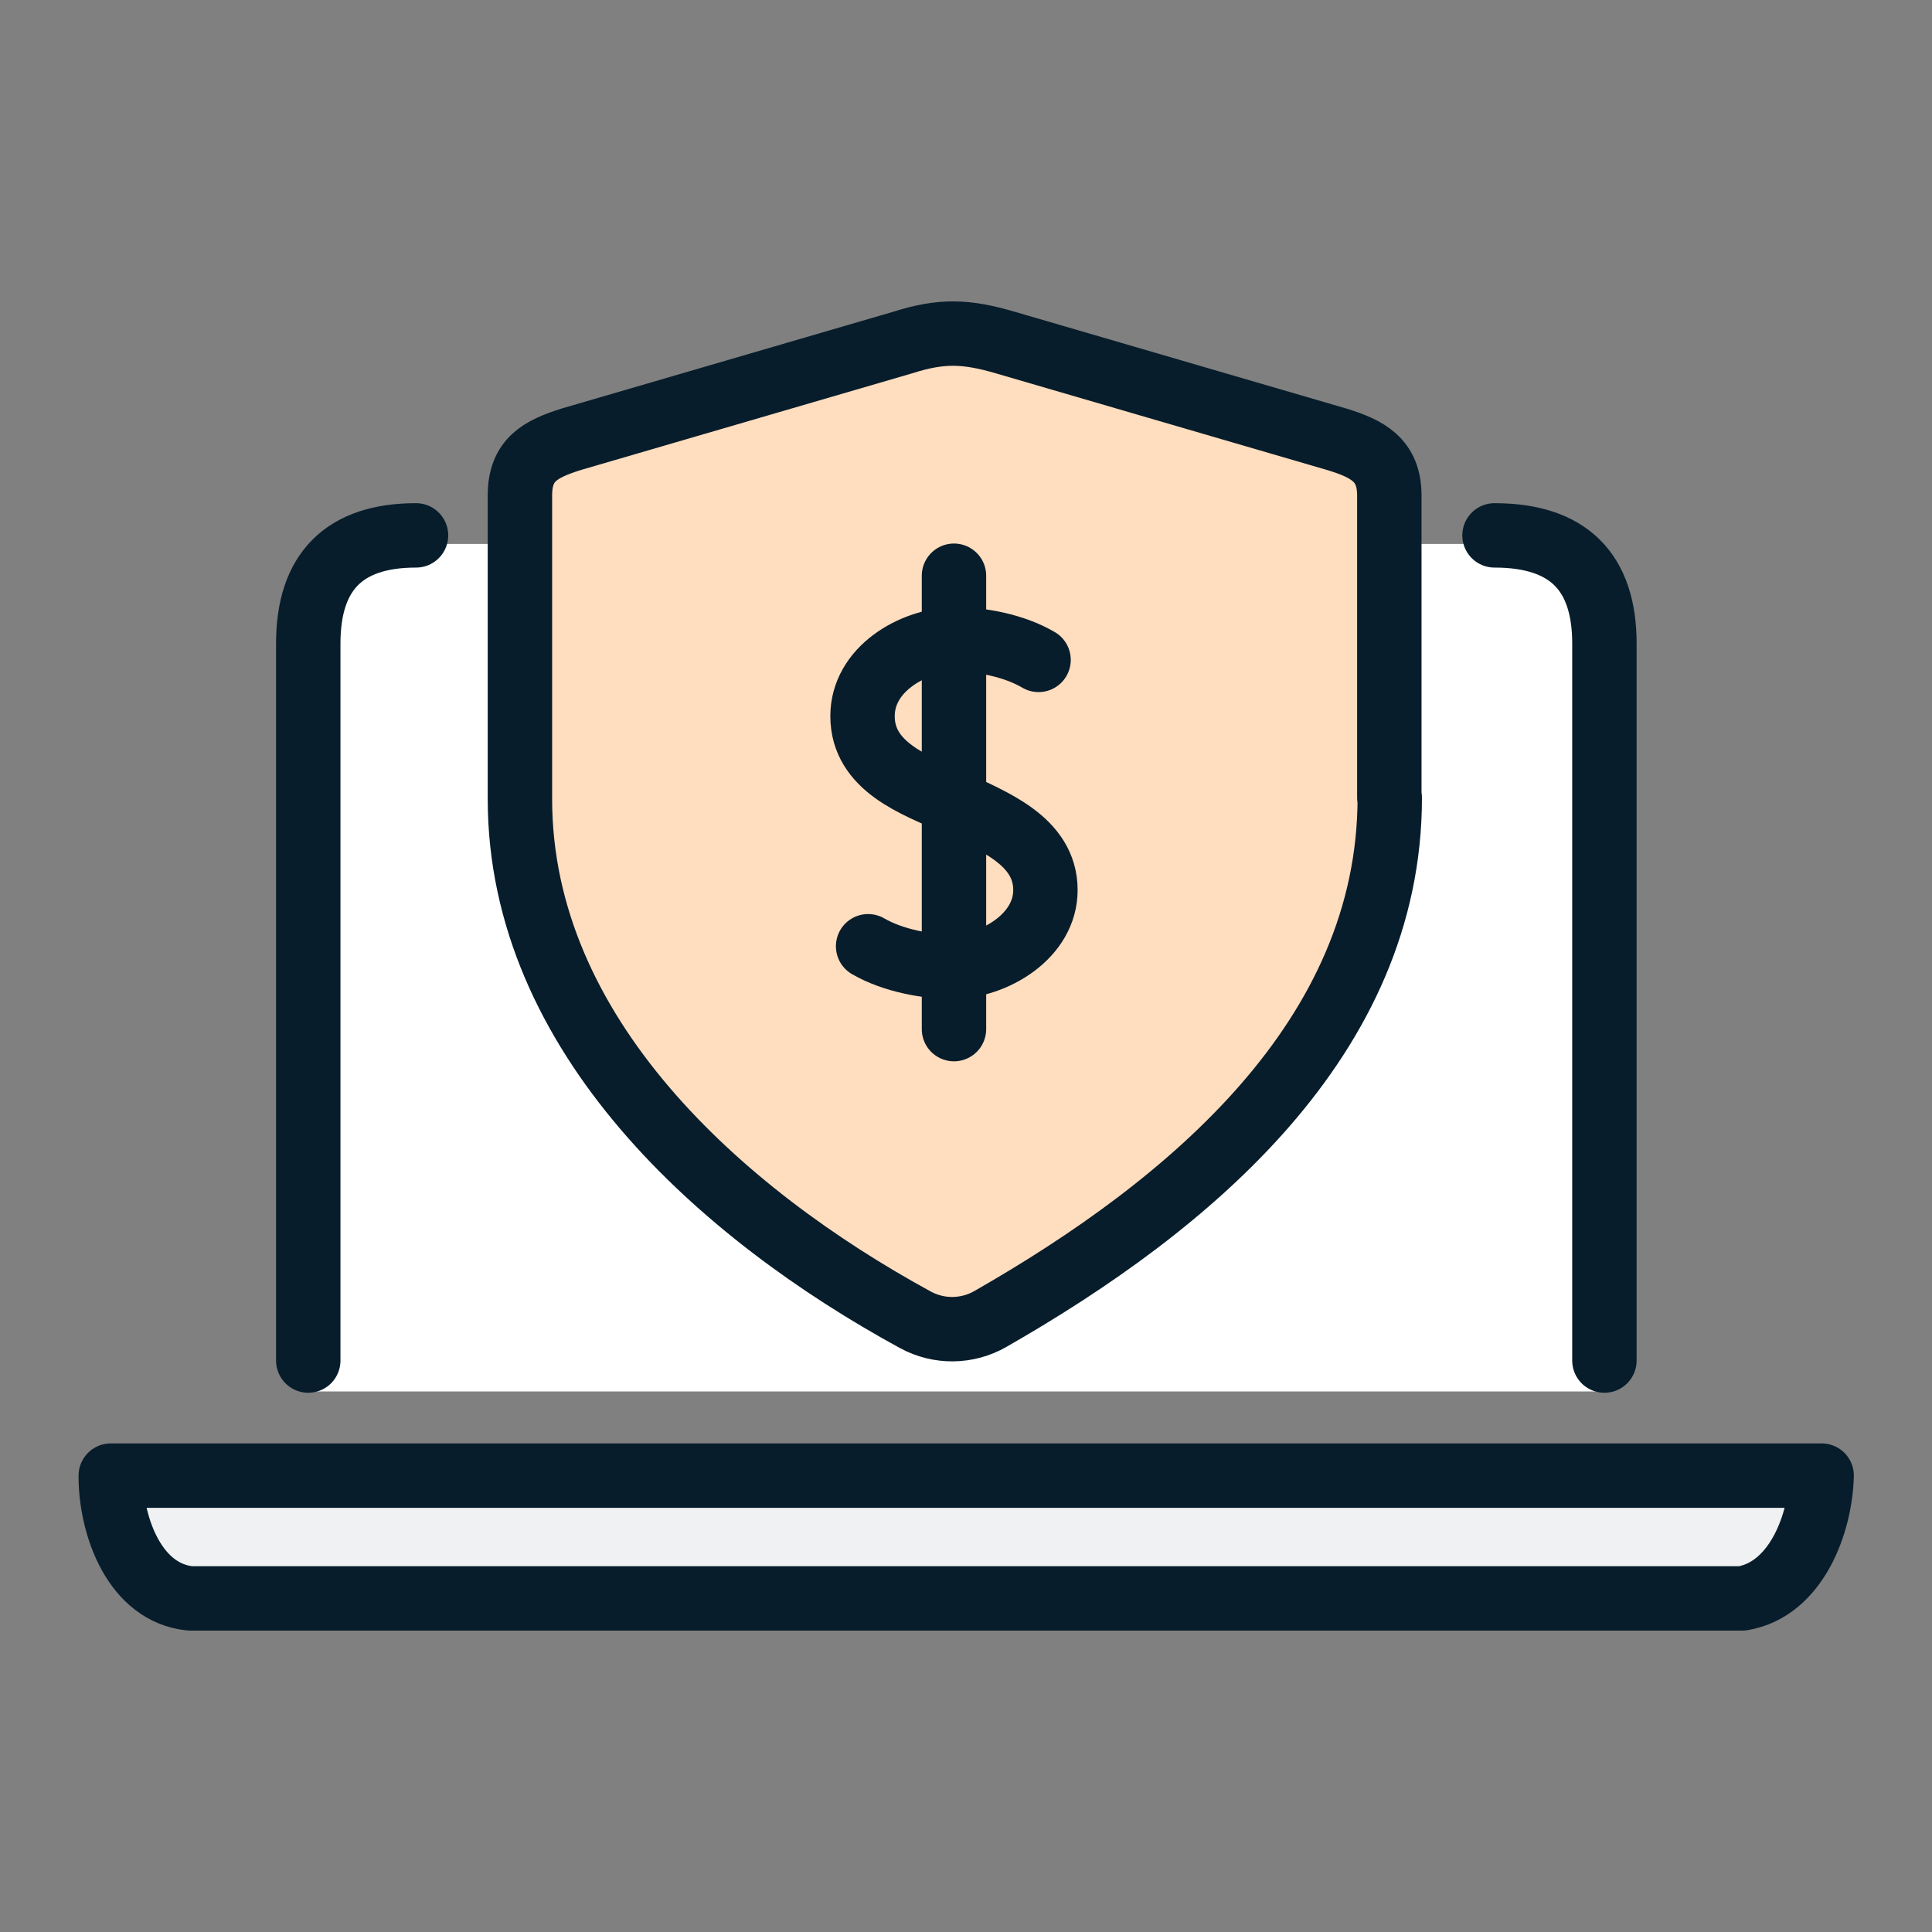 <?xml version="1.0" encoding="UTF-8"?>
<svg id="Layer_1" data-name="Layer 1" xmlns="http://www.w3.org/2000/svg" width="45" height="45" viewBox="0 0 45 45">
  <rect x="0" y="0" width="45" height="45" fill="#808080" stroke="none"/>
  <defs>
    <style>
      .cls-1, .cls-2 {
        fill: #fff;
      }

      .cls-3 {
        fill: #eff1f2;
      }

      .cls-3, .cls-4, .cls-2, .cls-5 {
        stroke: #071d2b;
        stroke-linecap: round;
        stroke-linejoin: round;
        stroke-width: 1.5px;
      }

      .cls-4 {
        fill: #ffddbf;
      }

      .cls-5 {
        fill: none;
      }
    </style>
  </defs>
  <path class="cls-1" d="m9.73,12.67h24.98c1.41,0,2.56,1.15,2.56,2.56v17.18H7.17V15.23c0-1.41,1.15-2.56,2.56-2.56Z"/>
  <g>
    <path class="cls-2" d="m9.69,12.47c-1.67,0-2.51.84-2.51,2.52v16.7m30.19,0V14.99c0-1.68-.85-2.52-2.56-2.52"/>
    <g>
      <path class="cls-4" d="m32.36,18.58v-7.04c0-.83-.51-1.09-1.23-1.31l-7.71-2.25c-.92-.27-1.49-.29-2.4,0l-7.71,2.25c-.73.23-1.2.48-1.2,1.31v7.07c0,5.49,4.68,9.66,9.21,12.13.55.3,1.21.29,1.75-.02,4.65-2.66,9.3-6.55,9.3-12.14Z"/>
      <path class="cls-5" d="m20.22,22.04c.59.34,1.38.48,2,.48"/>
      <line class="cls-5" x1="22.22" y1="22.52" x2="22.22" y2="18.69"/>
      <line class="cls-5" x1="22.22" y1="22.52" x2="22.22" y2="23.97"/>
      <path class="cls-5" d="m22.22,22.52c.96-.03,2.13-.72,2.13-1.79,0-1.16-1.26-1.62-2.13-2.04"/>
      <line class="cls-5" x1="22.22" y1="18.69" x2="22.22" y2="14.89"/>
      <path class="cls-5" d="m22.22,18.69c-.9-.4-2.13-.83-2.13-2.01,0-1.09,1.16-1.76,2.13-1.79"/>
      <line class="cls-5" x1="22.22" y1="14.89" x2="22.22" y2="13.41"/>
      <path class="cls-5" d="m22.22,14.89c.62,0,1.39.14,1.97.48"/>
    </g>
  </g>
  <path class="cls-3" d="m40.57,37.23H4.43c-1.29-.13-1.83-1.66-1.85-2.78v-.08h39.85c-.03,1.12-.59,2.65-1.85,2.86Z"/>
</svg>
